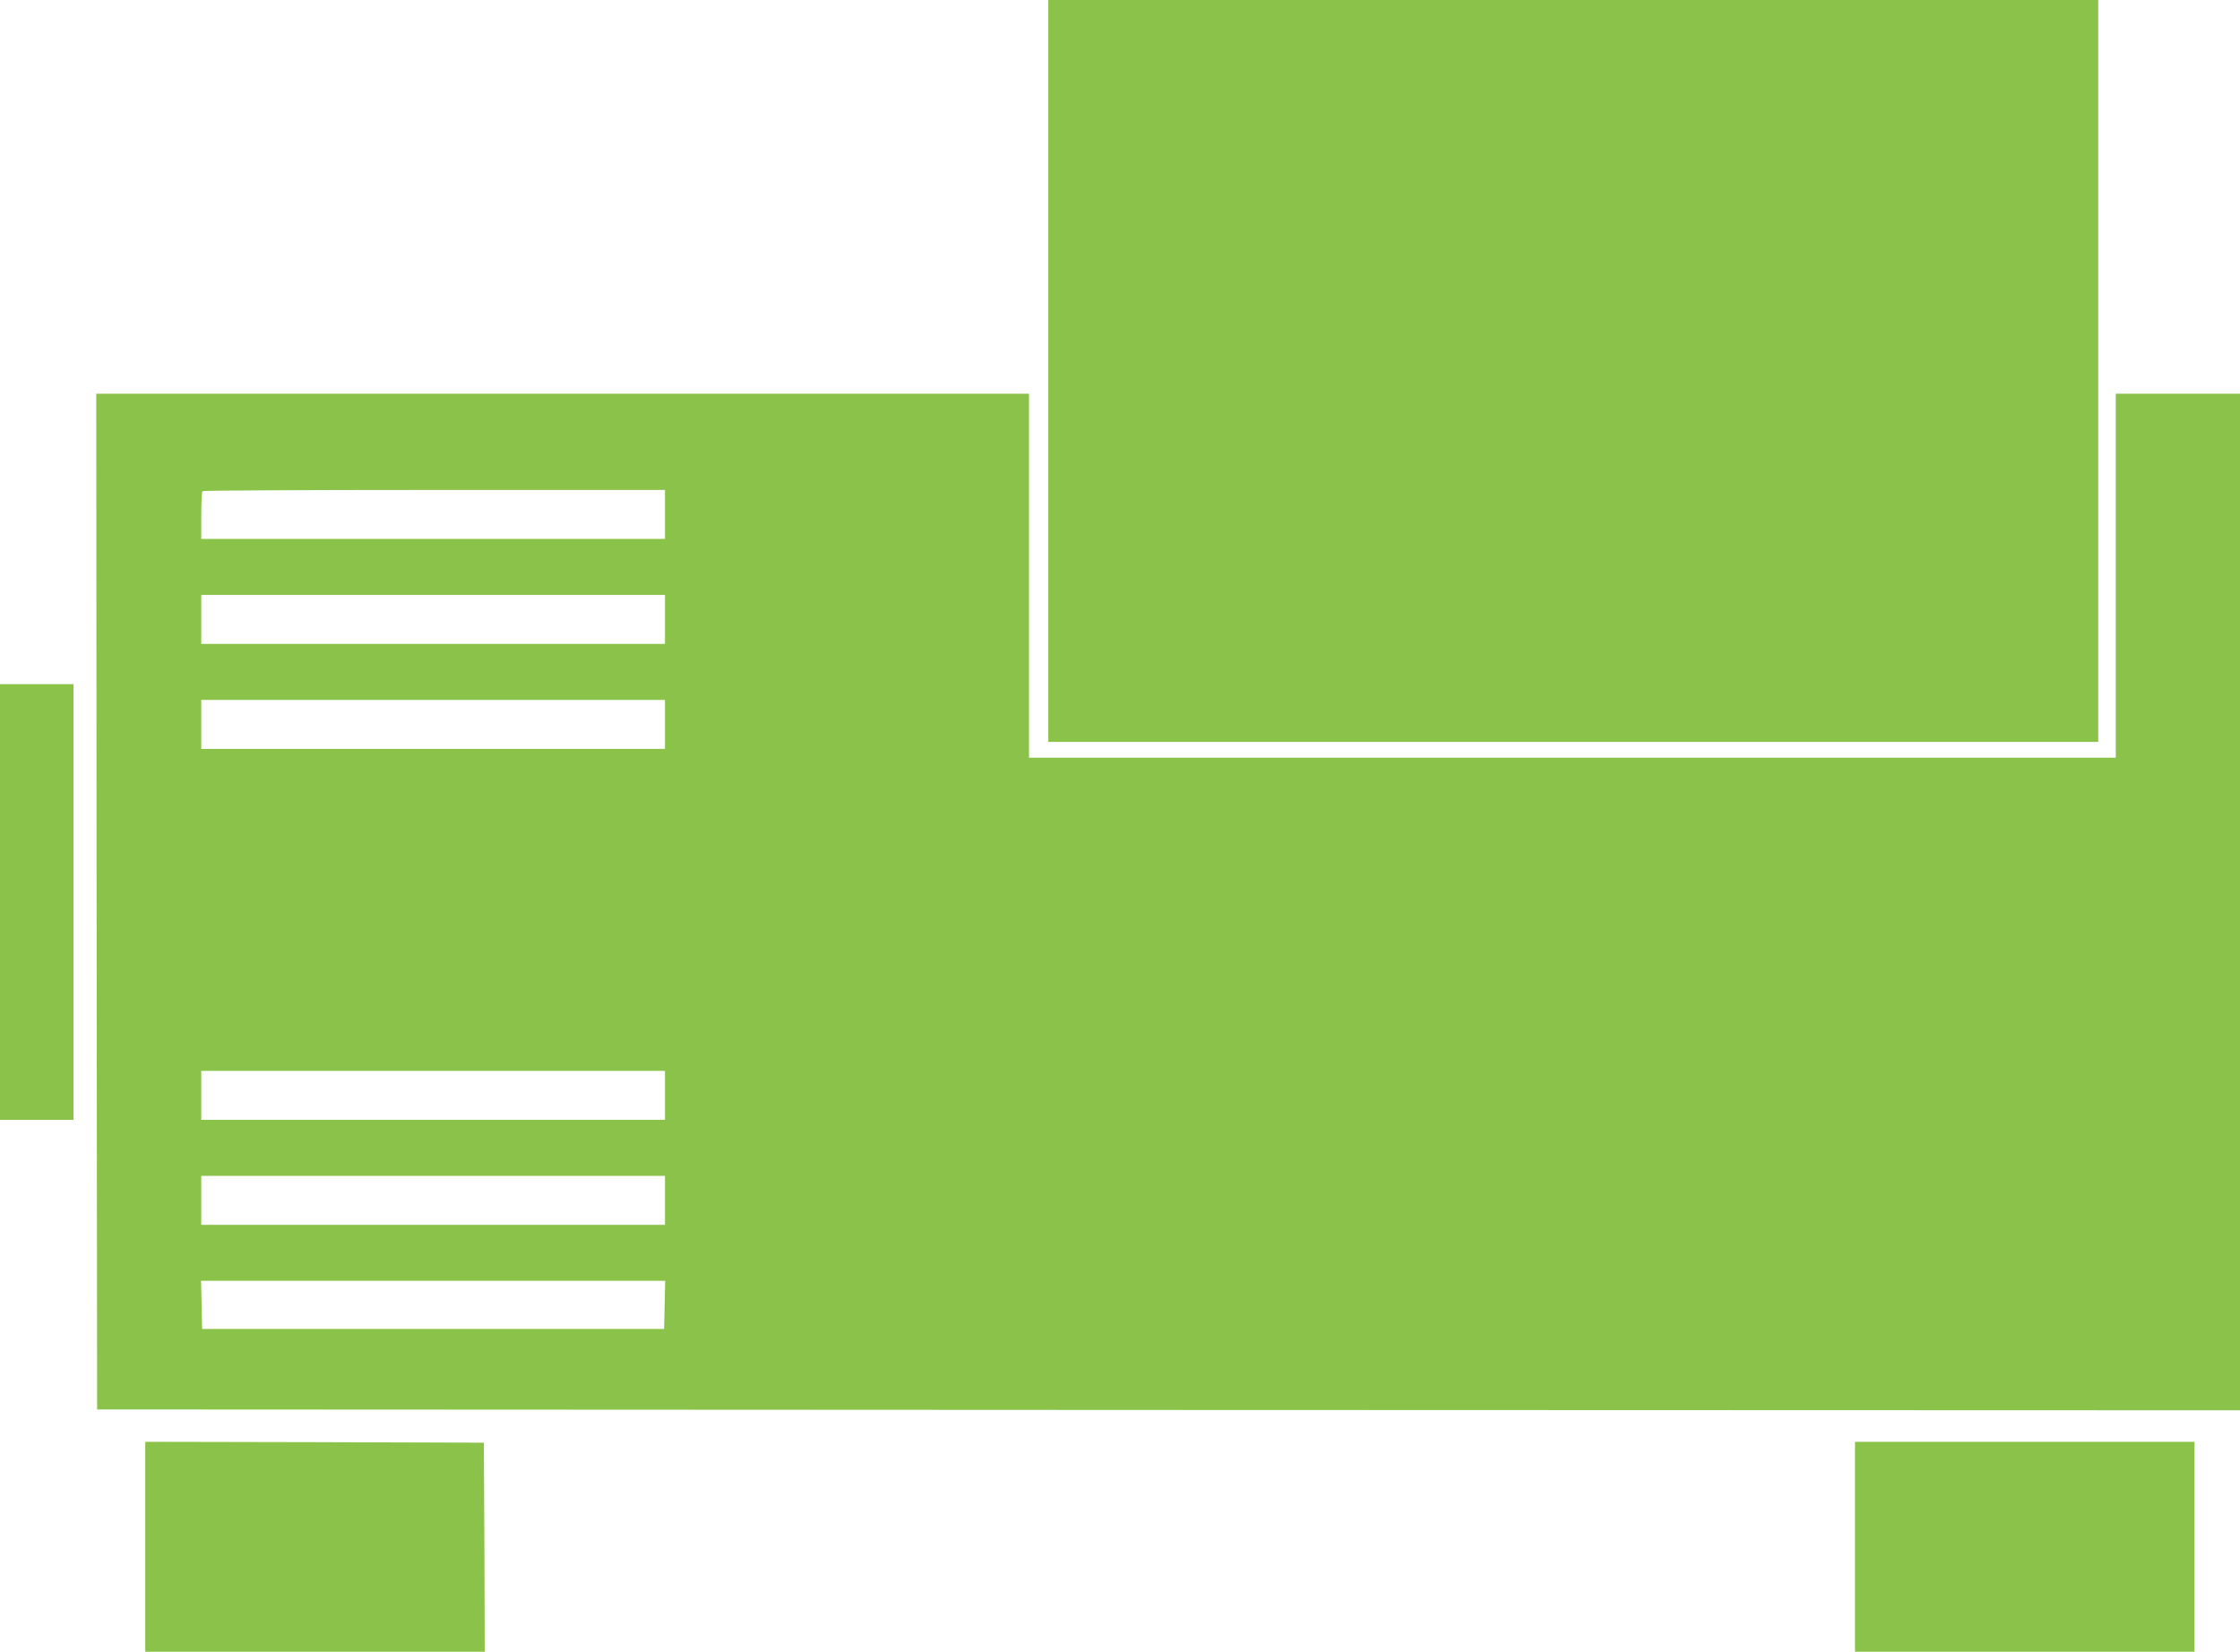 <?xml version="1.0" standalone="no"?>
<!DOCTYPE svg PUBLIC "-//W3C//DTD SVG 20010904//EN"
 "http://www.w3.org/TR/2001/REC-SVG-20010904/DTD/svg10.dtd">
<svg version="1.0" xmlns="http://www.w3.org/2000/svg"
 width="1280pt" height="944pt" viewBox="0 0 1280 944"
 preserveAspectRatio="xMidYMid meet">
<g transform="translate(0,944) scale(0.1,-0.1)"
fill="#8bc34a" stroke="none">
<path d="M5990 7320 l0 -2120 3000 0 3000 0 0 2120 0 2120 -3000 0 -3000 0 0
-2120z"/>
<path d="M552 4288 l3 -2903 6122 -3 6123 -2 0 2905 0 2905 -355 0 -355 0 0
-1040 0 -1040 -3105 0 -3105 0 0 1040 0 1040 -2665 0 -2665 0 2 -2902z m3248
2212 l0 -140 -1325 0 -1325 0 0 133 c0 74 3 137 7 140 3 4 600 7 1325 7 l1318
0 0 -140z m0 -600 l0 -140 -1325 0 -1325 0 0 140 0 140 1325 0 1325 0 0 -140z
m0 -600 l0 -140 -1325 0 -1325 0 0 140 0 140 1325 0 1325 0 0 -140z m0 -2120
l0 -140 -1325 0 -1325 0 0 140 0 140 1325 0 1325 0 0 -140z m0 -600 l0 -140
-1325 0 -1325 0 0 140 0 140 1325 0 1325 0 0 -140z m-2 -597 l-3 -138 -1320 0
-1320 0 -3 138 -3 137 1326 0 1326 0 -3 -137z"/>
<path d="M0 4285 l0 -1245 210 0 210 0 0 1245 0 1245 -210 0 -210 0 0 -1245z"/>
<path d="M830 600 l0 -600 970 0 970 0 -2 598 -3 597 -967 3 -968 2 0 -600z"/>
<path d="M10600 600 l0 -600 970 0 970 0 0 600 0 600 -970 0 -970 0 0 -600z"/>
</g>
</svg>
